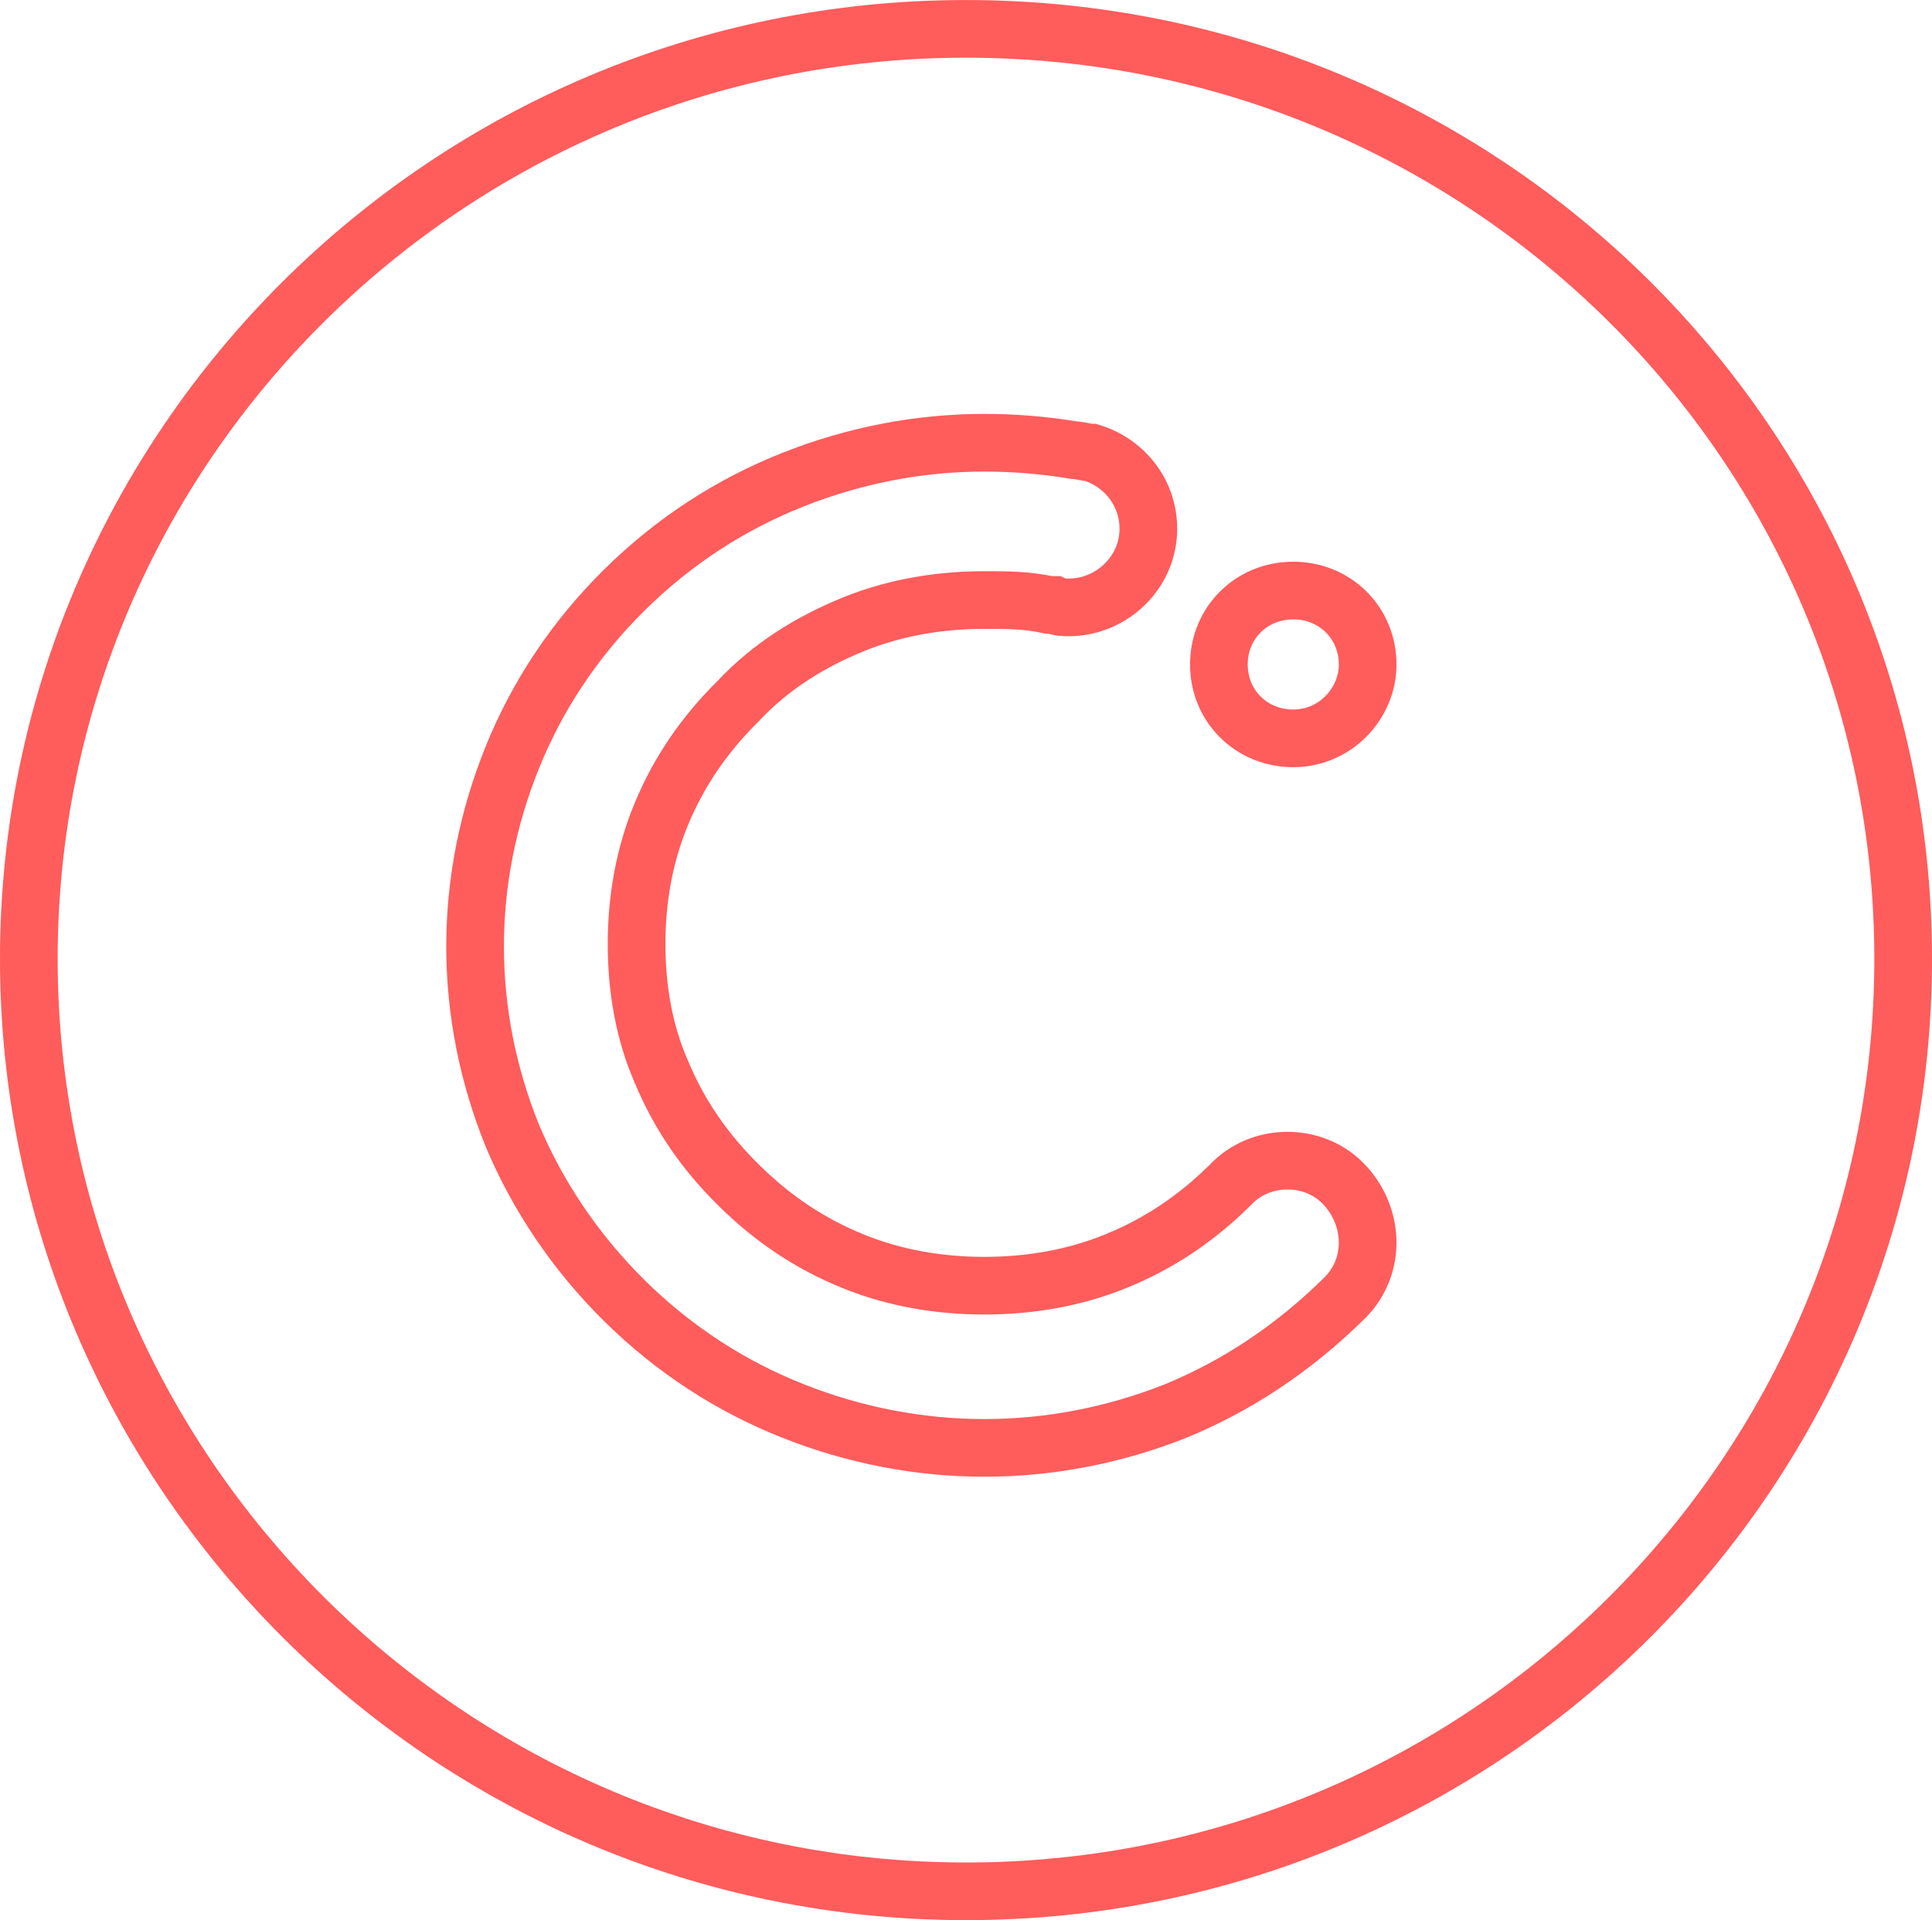 <?xml version="1.0" encoding="UTF-8"?>
<svg width="67px" height="66.602px" viewBox="0 0 67 66.602" version="1.1" xmlns="http://www.w3.org/2000/svg" xmlns:xlink="http://www.w3.org/1999/xlink">
    <title>cloud</title>
    <g id="Page-1" stroke="none" stroke-width="1" fill="none" fill-rule="evenodd">
        <g id="frontpage2023" transform="translate(-628, -1014.804)" stroke="#FF5C5C" stroke-width="2">
            <g id="services" transform="translate(0, 668.577)">
                <g id="hubsopt" transform="translate(629, 347.228)">
                    <path d="M43.849,24.61 C42.398,24.61 41.27,23.489 41.27,22.047 C41.27,20.605 42.398,19.483 43.849,19.483 C45.3,19.483 46.429,20.605 46.429,22.047 C46.429,23.409 45.3,24.61 43.849,24.61 M45.63,44.021 L45.63,44.021 C43.821,45.811 41.84,47.09 39.772,47.942 C37.618,48.795 35.378,49.221 33.138,49.221 C30.898,49.221 28.658,48.795 26.504,47.942 C24.35,47.09 22.369,45.811 20.645,44.106 C18.922,42.401 17.63,40.441 16.769,38.395 C15.907,36.264 15.476,34.047 15.476,31.831 C15.476,29.615 15.907,27.398 16.769,25.267 C17.63,23.136 18.922,21.176 20.645,19.471 C22.369,17.766 24.35,16.487 26.504,15.635 C28.658,14.782 30.898,14.356 33.138,14.356 C34.172,14.356 35.206,14.441 36.24,14.612 C36.412,14.612 36.67,14.697 36.843,14.697 C37.963,15.038 38.824,16.061 38.824,17.34 C38.824,18.874 37.532,20.067 36.067,20.067 C35.895,20.067 35.723,20.067 35.55,19.982 L35.378,19.982 C34.603,19.812 33.913,19.812 33.138,19.812 C31.587,19.812 30.036,20.067 28.572,20.664 C27.107,21.261 25.729,22.113 24.609,23.307 C23.402,24.5 22.541,25.779 21.938,27.228 C21.335,28.677 21.076,30.211 21.076,31.746 C21.076,33.28 21.335,34.815 21.938,36.179 C22.541,37.628 23.402,38.906 24.609,40.1 C25.815,41.293 27.107,42.146 28.572,42.742 C30.036,43.339 31.587,43.595 33.138,43.595 C34.689,43.595 36.24,43.339 37.704,42.742 C39.169,42.146 40.461,41.293 41.667,40.1 C42.701,38.992 44.51,38.992 45.544,40.015 C46.664,41.123 46.75,42.913 45.63,44.021 M32.5,0 C14.53,0 0,14.508 0,32.259 C0,50.009 14.53,64.602 32.5,64.602 C50.47,64.602 65,50.095 65,32.259 C65,14.422 50.47,0 32.5,0" id="cloud"></path>
                </g>
            </g>
        </g>
    </g>
</svg>